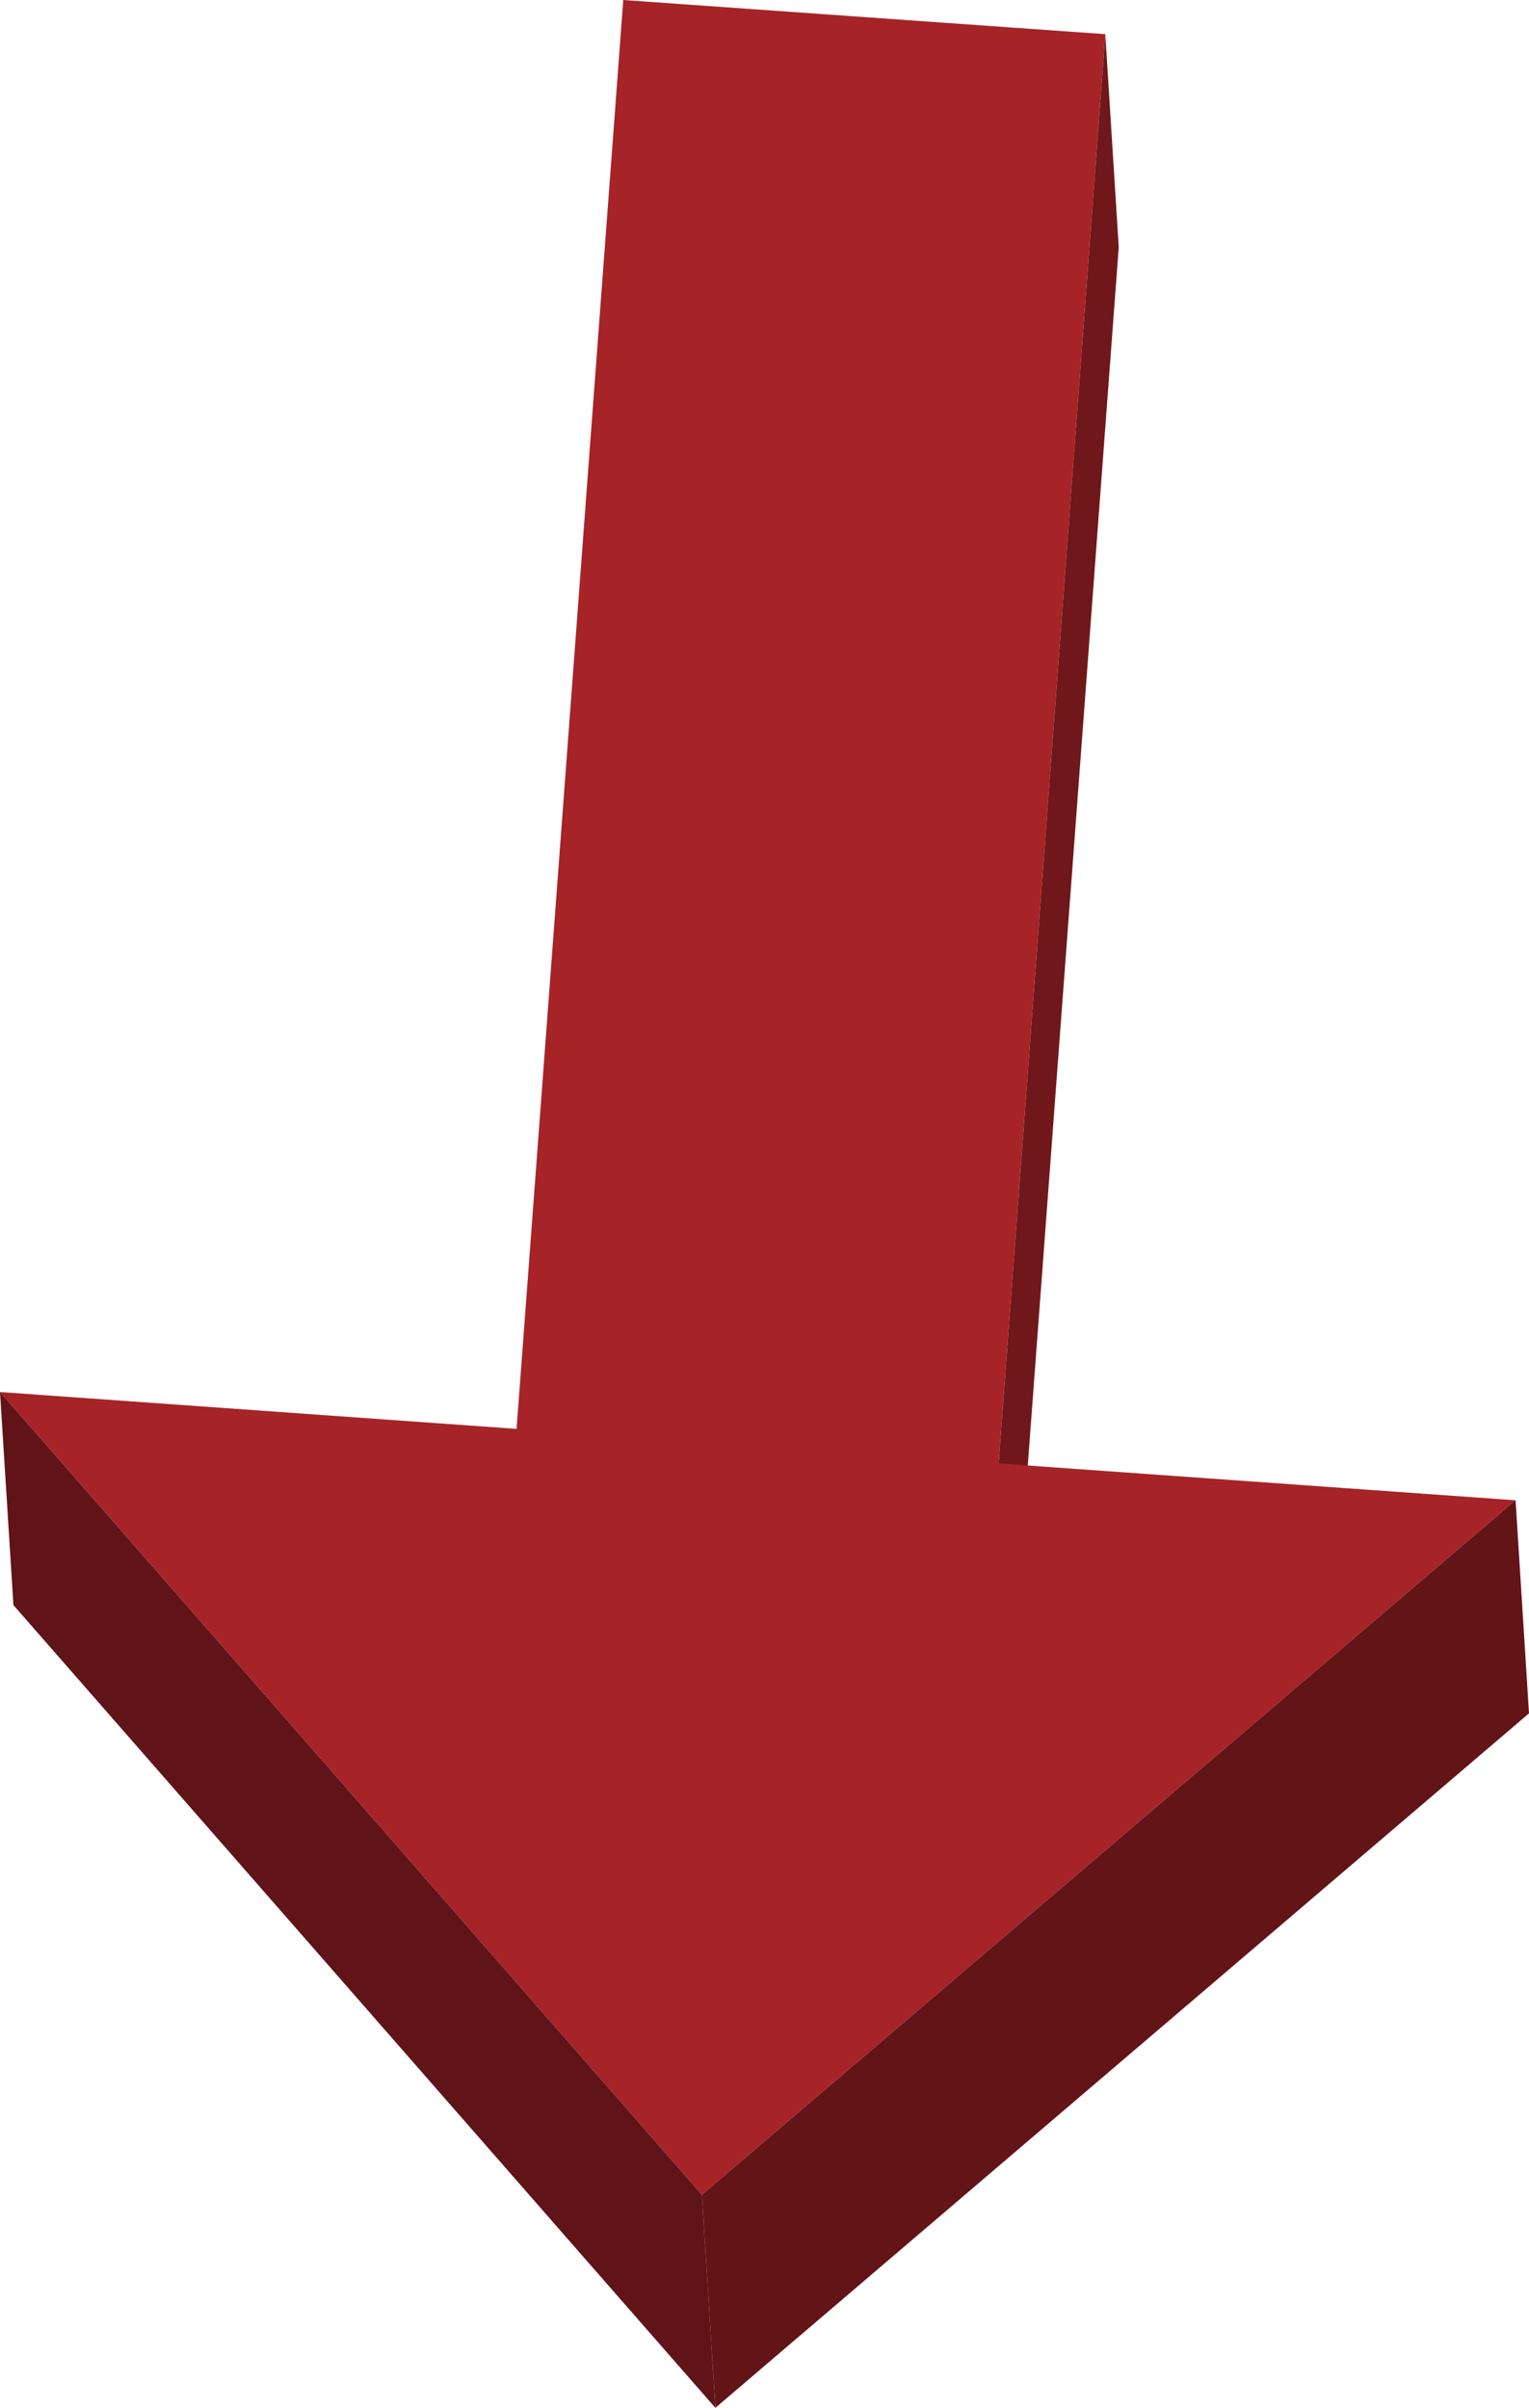 <svg xmlns="http://www.w3.org/2000/svg" viewBox="0 0 39.84 62.72"><defs><style>.cls-1{isolation:isolate;}.cls-2{fill:#6f171a;}.cls-3{fill:#a62328;}.cls-4{fill:#631417;}.cls-5{fill:#601417;}</style></defs><g id="レイヤー_2" data-name="レイヤー 2"><g id="レイヤー_1-2" data-name="レイヤー 1"><g class="cls-1"><polygon class="cls-2" points="28.8 0.89 29.15 6.44 26.37 43.66 26.02 38.12 28.8 0.89"/><polygon class="cls-3" points="28.8 0.89 26.02 38.12 39.49 39.08 18.29 57.17 0 36.26 13.46 37.22 16.24 0 28.8 0.89"/><polygon class="cls-4" points="39.49 39.08 39.84 44.63 18.64 62.72 18.29 57.17 39.49 39.08"/><polygon class="cls-5" points="18.29 57.17 18.64 62.72 0.35 41.81 0 36.26 18.29 57.17"/></g></g></g></svg>